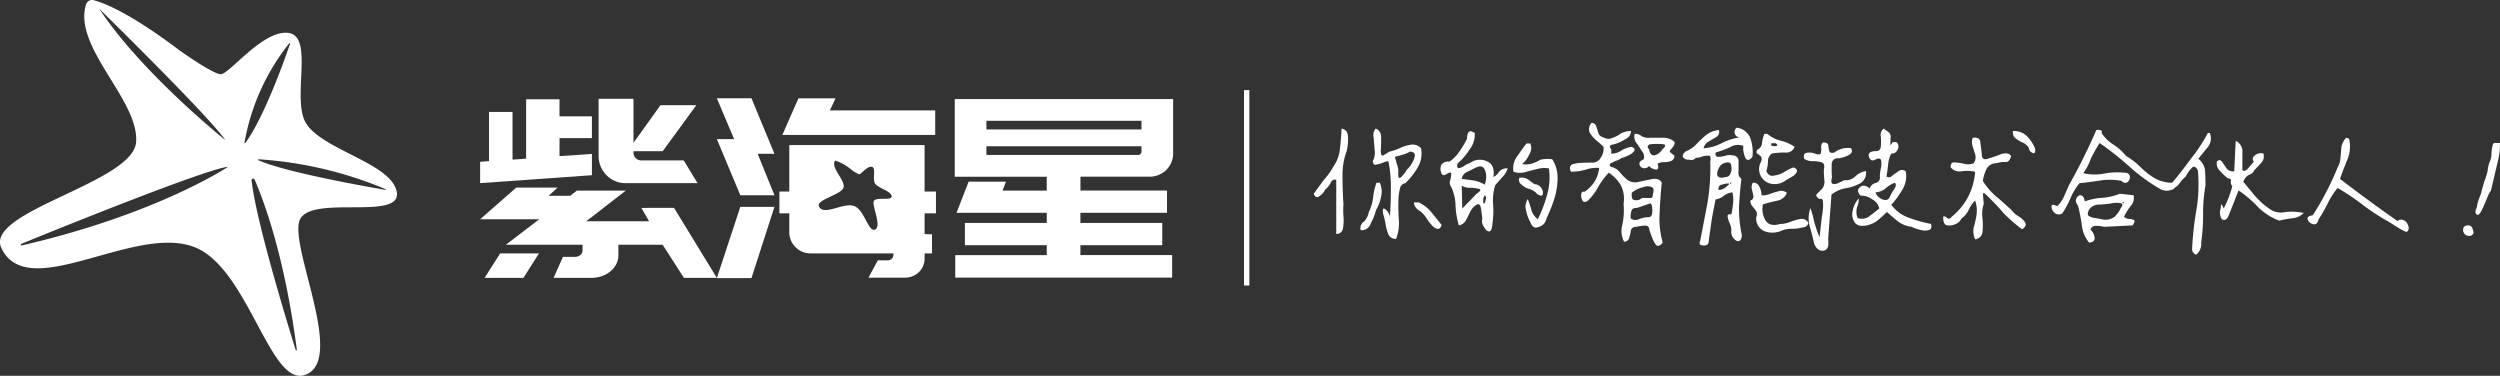 <svg xmlns="http://www.w3.org/2000/svg" width="305.179" height="45.877" viewBox="0 0 305.179 45.877"><rect x="0" y="0" width="305.179" height="45.877" fill="#333333" stroke="none"/><g transform="translate(-2350 115)"><path d="M117.576,85.008c-.809-3.639-9.963-5.226-11.321-8.827C105,72.843,107.4,66.006,104.3,65.669s-7.21,5.121-8.221,5.054-4.987-2.9-4.987-2.9c-6.036-4.565-9.213-5.8-10.494-6.141a.785.785,0,0,0-.948.528c-1.6,5.218,6.507,11.691,6.119,16.8-.378,4.972-18.578,8.452-16.442,12.938,3.369,7.076,17.25-3.773,24.393.27,5.93,3.356,8.558,16.509,12.6,15.229,5.285-1.674-2.224-16.307-.472-19.138S118.384,88.647,117.576,85.008ZM81.316,62.8c-.006-.009.006-.019.014-.012.972.953,13.221,12.969,15.3,15.925a.009.009,0,0,1-.013.013C95.863,78.112,86.311,70.341,81.316,62.8ZM96.925,82.067c-.878.568-9.431,5.928-25.1,9.549a.1.1,0,0,1-.062-.191c4.633-1.9,22.155-8.981,25.147-9.4A.021.021,0,0,1,96.925,82.067Zm2.075-3a26.871,26.871,0,0,1,5.46-12.118.059.059,0,0,1,.1.056c-.531,1.555-3.1,8.9-5.458,12.106A.058.058,0,0,1,99,79.067Zm6.246,25.31c-1.021-3.283-4.909-15.987-5.375-20.708a.19.19,0,0,1,.363-.093c1.006,2.3,3.645,9.14,5.155,20.769A.073.073,0,0,1,105.246,104.377ZM100.7,81.217a.061.061,0,0,1,.024-.116,47.991,47.991,0,0,1,15.48,3.641c.047.02.029.1-.021.091C114.133,84.48,104,82.7,100.7,81.217Z" transform="translate(2280.846 -176.658)" fill="#fff"/><g transform="translate(2408.611 -103)"><path d="M172.027,75.473v2.2l3.955-.272V80l-13.647.966v-2.6l1.087-.09V72.273h2.868V78.1l1.66-.121V70.733h4.076v2.083h3.955v2.657Z" transform="translate(-162.336 -70.612)" fill="#fff"/><path d="M186.006,90.345l5.223,8.544h-4.015l-2.6-4.046h-5.4v1.268a2.406,2.406,0,0,1-.257,1.087,2.753,2.753,0,0,1-.709.891,3.348,3.348,0,0,1-1.057.588,3.89,3.89,0,0,1-1.3.212H171.3l1.147-2.566H173.9a1,1,0,0,0,.664-.226.7.7,0,0,0,.272-.559v-.694h-9.359l4.075-3.11h-7.215l4.408-3.865h5.042l-1.087,1h2.626l.815-.634h5.979l-4.831,3.744h7.669l-.936-1.63Z" transform="translate(-162.336 -76.97)" fill="#fff"/><path d="M167.94,103.626H163.2l1.9-2.989h4.74Z" transform="translate(-162.656 -81.707)" fill="#fff"/><path d="M195.714,78.154l1.691,2.778h-8.786a3.176,3.176,0,0,1-1.283-.256,3.335,3.335,0,0,1-1.041-.71,3.3,3.3,0,0,1-.966-2.354V70.637h4.257v5.374l3.291-4.59h4.378l-4.106,5.616h-3.563v.15a.913.913,0,0,0,.287.7.953.953,0,0,0,.679.271Z" transform="translate(-170.866 -70.576)" fill="#fff"/><path d="M208.272,75.522h2.113l-2.113-4.982H212.5l2.808,6.775h-2.053l2.053,5.06H211.14Z" transform="translate(-179.378 -70.541)" fill="#fff"/><path d="M208.272,100.308l2.868-8.7h4.166l-2.808,8.7Z" transform="translate(-179.378 -78.358)" fill="#fff"/><path d="M227.483,70.541l-.695,1.48h12.862v2.989H220.992l1.963-4.469Z" transform="translate(-184.098 -70.541)" fill="#fff"/><path d="M265.679,89.736V88.528h-9.993V85.811h9.993V84.573H254.661l1.481-3.8H260.7l-.423,1.088h5.4V80.165H254.448v-9.48h26.659v6.642a2.737,2.737,0,0,1-.227,1.117,2.928,2.928,0,0,1-.605.891,2.87,2.87,0,0,1-.909.6,2.781,2.781,0,0,1-1.1.226h-8.476v1.691h10.567v2.717H269.785v1.238h9.993v2.717h-9.993v1.208h11.2v2.747H254.508V89.736Zm-7.367-16.394V74.4h18.93V73.342Zm0,4.166h18.448a.421.421,0,0,0,.482-.47v-.587h-18.93Z" transform="translate(-196.51 -70.594)" fill="#fff"/><path d="M239.527,87.946V85.289h-1.389V79.613H221.624v5.676h-1.208v2.657h1.208V90.24a2.521,2.521,0,0,0,.755,1.827,2.481,2.481,0,0,0,1.842.77h10.114v.15a.7.7,0,0,1-.211.514.655.655,0,0,1-.483.181h-1.208L231.285,95.8h4.468a2.486,2.486,0,0,0,1.51-.513,2.319,2.319,0,0,0,.876-1.873v-.573h.906V90.512l-.906-.03V87.946Zm-7.571-1.521c-.322.52,1.059,3.211.087,3.519-.743.235-1.227-2.183-2.317-2.8-1.313-.743-3.866,1.252-4.485-.05-.393-.825,2.954-1.464,3.024-2.379.071-.939-1.42-2.129-1.125-3.089a.144.144,0,0,1,.174-.1,6.25,6.25,0,0,1,1.93,1.129,4.49,4.49,0,0,0,.917.533c.186.013.942-.991,1.511-.929s.128,1.319.359,1.933c.25.662,1.933.954,2.082,1.623S232.279,85.9,231.957,86.425Z" transform="translate(-183.884 -73.906)" fill="#fff"/></g><rect width="0.65" height="23.851" transform="translate(2502.509 -80.149) rotate(180)" fill="#fff"/><path d="M2.766,3.4q-.058,1.228-.2,2.485a4.4,4.4,0,0,1-.789,2.134A7.866,7.866,0,0,1,.6,9.66q-.643.877-1.228,1.7.234.643.731.263a2.055,2.055,0,0,0,.672-.789,2.1,2.1,0,0,0,.643-.789q.292-.555.7-.38v6.606a.8.8,0,0,0,.818-.672A5.784,5.784,0,0,0,3,14.132a9.473,9.473,0,0,1,0-1.491q-.117-1.7-.117-3.508a8.288,8.288,0,0,1,.526-3.04,6.475,6.475,0,0,0,.146-1.666Q3.526,3.522,2.766,3.4Zm4.151,0a1.3,1.3,0,0,0-.234,1.111L6.8,5.977a2.081,2.081,0,0,1-.234,1.4q.117.585.468.409a3.408,3.408,0,0,0,.877-.263q.468-.2.585-.088a15.868,15.868,0,0,1,.292,3.215q0,1.812-.117,3.508a1.43,1.43,0,0,0-.322-.672q-.263-.322-.438-.322t-.058.7A8.148,8.148,0,0,1,8.144,15.1a5.081,5.081,0,0,0,.351,1.228.92.92,0,0,0,.935.526,5.389,5.389,0,0,0,.322-2.4,24.967,24.967,0,0,1-.029-2.689A8.365,8.365,0,0,1,9.9,10.683a.778.778,0,0,1,.643-.614A8.623,8.623,0,0,0,12.031,8.2a3.332,3.332,0,0,0,.438-2.4,1.377,1.377,0,0,0-1.2-.438A4.783,4.783,0,0,0,9.9,5.772a5.915,5.915,0,0,1-1.286.438l-.76.468q-.351.117-.292-.76A13.191,13.191,0,0,0,7.589,4.4,1,1,0,0,0,6.916,3.4Zm4.209,2.806q.643.058.585.5a2.536,2.536,0,0,1-.38.965,2.939,2.939,0,0,1-.614.76,1.781,1.781,0,0,1-.409.585q-.292.409-.468.409t-.146-.614a2.478,2.478,0,0,0-.2-1.14,5.549,5.549,0,0,0-.234-.818q.468-.117.965-.263A4.218,4.218,0,0,0,11.125,6.211Zm-4.092,3.8a7.25,7.25,0,0,0-.409,1.754A5.44,5.44,0,0,1,6.1,13.577a2.379,2.379,0,0,1-.585,1.169A.939.939,0,0,0,5.1,15.8a1.15,1.15,0,0,0,1.228-.818,6.747,6.747,0,0,0,.643-1.637,4.859,4.859,0,0,0,.614-1.608,2.691,2.691,0,0,0-.146-1.725Zm4.56,2.4a1.28,1.28,0,0,0,.643.994,3.172,3.172,0,0,1,.935.994,5.569,5.569,0,0,0,.555.731,1.369,1.369,0,0,0,.672.5q.409.117.585-.468L13.7,13.577a4.424,4.424,0,0,0-1.52-1.169ZM18.55,3.7a.465.465,0,0,0-.38.322,1.943,1.943,0,0,0-.088.614,12.925,12.925,0,0,1-.935,1.578,4.6,4.6,0,0,1-1.228,1.228.974.974,0,0,0-.994.409,1.342,1.342,0,0,0,.029.994q.2.468.789,0,.468-.175.409.058a3.1,3.1,0,0,1-.117.789.8.8,0,0,0,0,.614,5.4,5.4,0,0,1,.643,2.426,9.6,9.6,0,0,0,.409,2.485,1.239,1.239,0,0,0,.877-.643l.526-1.052a2.084,2.084,0,0,1,.7-.789q.468-.322.585.38t.175,1.286a1.205,1.205,0,0,0,.234,1.052q.292.526.614.5t.38-.906a10.3,10.3,0,0,0,.088-2.368,6.15,6.15,0,0,1,.263-2.368l.818-.935a2.667,2.667,0,0,0,.7-1.111A1.18,1.18,0,0,0,22,8.666a1.57,1.57,0,0,1-.7.643q.234-1.52-.818-1.929a1.991,1.991,0,0,0-2.046.234,1.887,1.887,0,0,0-.672.322,1.5,1.5,0,0,1-.672.292q-.292.029-.175-.555a7.775,7.775,0,0,0,1.461-1.7,2.931,2.931,0,0,0,.643-2.046Zm6.781,1.52q-.526.7-1.14,1.578a2.42,2.42,0,0,0-.438,1.871,2.462,2.462,0,0,0,1.4.058q.818-.234,1.549-.409a3.311,3.311,0,0,1,1.374-.058,7.6,7.6,0,0,1-.234,3.274,16.949,16.949,0,0,1-1.111,2.923,2,2,0,0,1-.789-1.111q-.2-.7-.438-1.345a1.651,1.651,0,0,0-.2,1.432,4.559,4.559,0,0,0,.5,1.374q.351.935,1.052.585a1.3,1.3,0,0,0,.935-1.052,17.348,17.348,0,0,0,.906-2.251,8.276,8.276,0,0,0,.438-2.631,4.156,4.156,0,0,0-.643-2.309,3.6,3.6,0,0,0-1.461.058A4.448,4.448,0,0,1,26,7.672a2.465,2.465,0,0,1-1.2.058,3.078,3.078,0,0,0,.877-1.169A1.382,1.382,0,0,0,25.8,5.217ZM19.193,8.14q.7-.292.965.117a1.745,1.745,0,0,1,.263.965,2.892,2.892,0,0,1-.175,1.023,3.968,3.968,0,0,0-1.461-.526q-.818-.117-1.345-.175a1.093,1.093,0,0,1,.7-.877Zm5.261,1.286a.689.689,0,0,0,.292.818,2.18,2.18,0,0,0,.935.526,1.926,1.926,0,0,1,.935.585q.585.409.7.088a.886.886,0,0,0-.146-.76,1.044,1.044,0,0,0-.848-.5q-.351-.234-.76-.555A1.368,1.368,0,0,0,24.454,9.426Zm-7.015.935a1.8,1.8,0,0,0,1.023.263,4.64,4.64,0,0,1,1.111.146q.38.117-.322.585L17.5,13.167Zm2.806,1.169a.453.453,0,0,1,.117.526q-.058.409-.2.5t-.088-.672ZM33.281,2.7a1.142,1.142,0,0,0-.234,1.169,3.819,3.819,0,0,0,.848.994q.5.409.848.76a1.894,1.894,0,0,1-.351,1.345,1.123,1.123,0,0,1-1.111.585q-.526,0-1.228.029a3.818,3.818,0,0,0-1.169.2q-.409.292-.117.877A6.185,6.185,0,0,0,32.609,8.4a4.3,4.3,0,0,1,1.608-.2A3.9,3.9,0,0,1,32.4,11.121q-.351-.117-.38.322a1.227,1.227,0,0,0,.175.76q.2.322.672-.029a7.275,7.275,0,0,0,1.286-1.754,9.973,9.973,0,0,1,1.228-1.637,4.812,4.812,0,0,1,1.4,1.4,3.612,3.612,0,0,1,.409,2.4,8.41,8.41,0,0,1-.146,2.543,2.951,2.951,0,0,0,.2,2.075.6.6,0,0,0,.643-.526,6.257,6.257,0,0,0,.2-.818q.088-.468.672-.468a5.388,5.388,0,0,1,1.023-.146q.555-.029.555.555l.351.935a3.547,3.547,0,0,0,.468.877q.351.292.818-.292a10.5,10.5,0,0,1-.38-3.6q.088-2.134.263-3.712-.351-.643-1.345-.409l-1.7.351a1.574,1.574,0,0,1-1.2-.322,7.822,7.822,0,0,1-.877-.906,1.792,1.792,0,0,0-1.081-.643q-.292-.292-.029-.438a6.33,6.33,0,0,1,.7-.322,1.9,1.9,0,0,0,.555-.292,6.085,6.085,0,0,0,.906-.351,1.737,1.737,0,0,0,.7-.526q.2-.292-.322-.526a3.6,3.6,0,0,0-1.315.5,1.9,1.9,0,0,1-1.2.322.789.789,0,0,0-.117-.76q-.117-.234.409-.351a4.414,4.414,0,0,0,1.461-.643,1.086,1.086,0,0,0,.7-.994,2.71,2.71,0,0,0-1.228.292,3.489,3.489,0,0,1-.994.526,1.152,1.152,0,0,1-1.169-.058.739.739,0,0,1-.585-.5q-.117-.38-.263-.818A.591.591,0,0,0,33.281,2.7Zm5.261,1.345A1.4,1.4,0,0,0,38.718,5.1a8.227,8.227,0,0,1,.7,1.052,1,1,0,0,1,.234.994q-.526.234-.526.526a.6.6,0,0,0,.351.526.71.71,0,0,0,.818-.234,1.334,1.334,0,0,0,.848.438q.438.029.2-.731a1.808,1.808,0,0,1,.818-.175,2.345,2.345,0,0,0,.848-.146.637.637,0,0,0,.38-.672,5.073,5.073,0,0,1-.526-.409q-.117-.117.234-.468.585-.7.117-.935a2.19,2.19,0,0,0-1.228-.351h-1.52A1.77,1.77,0,0,1,39.42,4.34,1.191,1.191,0,0,0,38.543,4.048Zm1.812,1.286a5.94,5.94,0,0,1,.935-.058,4.843,4.843,0,0,1,.877.058q.292.175-.234.585a1.5,1.5,0,0,1-.906.731q-.555.146-.731-.731Q39.946,5.568,40.355,5.334Zm-.7,5.2a1.356,1.356,0,0,1,.965,0q.38.175.146.877,0,.468-.234.468h-.7a.715.715,0,0,0-.643.175,1.075,1.075,0,0,1-.818.029q-.234-.146-.175-.848A3.4,3.4,0,0,1,39.653,10.537Zm.818,1.988q.234.175.234.906t-.409.789a3.056,3.056,0,0,0-1.2.234,1.056,1.056,0,0,1-1.023-.058,2.119,2.119,0,0,1,.088-.965.513.513,0,0,1,.614-.322ZM50.995,3.288a.667.667,0,0,0-.234.7.627.627,0,0,0,.7.468,7.268,7.268,0,0,0-2.309.731,5.386,5.386,0,0,1-2.192.614,1.233,1.233,0,0,1,.614-.818q.5-.292.935-.555a.726.726,0,0,0,.322-.848,2.9,2.9,0,0,0-1.578.614A15.342,15.342,0,0,0,46.084,5.3a3.65,3.65,0,0,1-1.345.906q-.468.468-.263.731a.876.876,0,0,0,.731.263.767.767,0,0,0,.818-.234,2.063,2.063,0,0,0,.818-.175,2.646,2.646,0,0,1,.789-.088q.263.029.146.731a26.293,26.293,0,0,1-.351,5.086l-.877,4.56q-.175.409.058.526a1.139,1.139,0,0,0,.672.029q.322-.088.322-.614l.351-2.514q.234-1.286.468-2.455a2.268,2.268,0,0,0,1.111-.526,2.3,2.3,0,0,1,.935-.351,3.457,3.457,0,0,1,.088,1.374,12.673,12.673,0,0,1-.2,1.315q-.468-.058-.468.234a3.408,3.408,0,0,0,.263.877,2.094,2.094,0,0,1,.2.818,1.281,1.281,0,0,0,.175.877q.351.468.643.468.409,0,.468-.7a15.522,15.522,0,0,1-.351-3.566q.117-1.988.292-3.332a.954.954,0,0,1-.351-.935V7.321a.676.676,0,0,0-.7-.643,1.514,1.514,0,0,0-.877.029,3.467,3.467,0,0,1-.906.146q-.38,0-.322-.526a14.01,14.01,0,0,0,1.754-.643,1.86,1.86,0,0,1,1.637-.175,2.818,2.818,0,0,0,.234,1.432q.292.614.877-.088a4.984,4.984,0,0,0-.292-2.368A2.046,2.046,0,0,0,50.995,3.288Zm3.391.76a3.6,3.6,0,0,0-.292,1.111.938.938,0,0,1-.585.818q-.175.351,0,.468a4.09,4.09,0,0,1,.409.322q.234.2.058.672a1.829,1.829,0,0,0,1.345,2.718,2.276,2.276,0,0,0,1.754-.5q.234-.117.672-.38a1.4,1.4,0,0,0,.585-.585q.146-.322-.38-.555a5.518,5.518,0,0,0-1.14.555,2.865,2.865,0,0,1-1.257.438q-.585.175-.935-.526a4.392,4.392,0,0,0,.2-1.2,1.111,1.111,0,0,1,.5-.965,9.863,9.863,0,0,1,1.608-.117,1.058,1.058,0,0,0,1.14-.7,5.1,5.1,0,0,0-1.754-.76,4.08,4.08,0,0,1-1.578-.818ZM55.2,5.217q.643-.117.731.146t-.672.146Zm-5.729,2.4q.643-.234.818.117a1.533,1.533,0,0,1,0,1.023q-.175.555-.643.555-.76.234-.994-.175a1.126,1.126,0,0,1,.146-.848A1.133,1.133,0,0,1,49.475,7.614Zm.7,2.4h.058q.175-.117.088.058T50.176,10.011Zm2.806,0a.984.984,0,0,0-.117.818q.117.468.175.76a.511.511,0,0,1-.351.585.841.841,0,0,0,.234.7q.234.292.438.555a.832.832,0,0,1,.029.789,1.677,1.677,0,0,0,.994,1.7,2.779,2.779,0,0,0,2.221-.117,3.359,3.359,0,0,1,1.169-.175,4.462,4.462,0,0,0,1.286-.175.706.706,0,0,0,.7-.526.884.884,0,0,0-.935-.5,5.861,5.861,0,0,0-1.257.351,3.462,3.462,0,0,1-1.257.263q-1.228.351-1.754-.38a2.736,2.736,0,0,1-.351-2.017q.76-.234,1.7-.438a1.562,1.562,0,0,0,1.228-.965,1.05,1.05,0,0,0-.994-.2,11.04,11.04,0,0,0-1.14.351,2.01,2.01,0,0,1-.965.146,2.254,2.254,0,0,0-.292-1.111A.736.736,0,0,0,52.982,10.011Zm-3.391.117q.76-.117.351.175a1.744,1.744,0,0,1-.877.555q-.526.146-.117-.555ZM68.942,3.4a.989.989,0,0,0-.351.965,6.761,6.761,0,0,1,0,1.257q-.058.585-.76.526-.585.058-.7.351a.748.748,0,0,0,.2.672q.263.263.789-.088.468-.117.526.263a2.856,2.856,0,0,1-.058.965,5.03,5.03,0,0,0-.117.935.652.652,0,0,1-.5.789.985.985,0,0,0-.731.672q-.7-.585-1.2-.146t.088,1.023a2.264,2.264,0,0,1,1.432.468,1.632,1.632,0,0,1,.848,1.111l-1.169.906a1.563,1.563,0,0,1-1.461.263,1.9,1.9,0,0,1-.058-1.4,2.261,2.261,0,0,0,.175-.994,2.929,2.929,0,0,0-.7,1.345,1.837,1.837,0,0,0,.175,1.52q.409.643,1.52.409a3.142,3.142,0,0,0,1.4-.672q.585-.5,1.052-.965.643.585,1.286,1.111a3.434,3.434,0,0,0,1.7.7,4.932,4.932,0,0,0,1.111.38,1.932,1.932,0,0,0,.994.029q.468-.117.292-.76a16.341,16.341,0,0,1-2.806-.789A4.425,4.425,0,0,1,69.877,12.7a10.979,10.979,0,0,0,1.345-1.841,3.088,3.088,0,0,0,.409-2.251.719.719,0,0,0-.848-.029q-.38.263-.789.555a.5.5,0,0,1-.7.117q.117-.76.2-1.52a3.446,3.446,0,0,1,.38-1.286.725.725,0,0,0,.76-.468.675.675,0,0,0,0-.76q-.117-.292-.643-.117-.234.468-.234.2t.029-.76a.741.741,0,0,0-.2-.672ZM61.517,5.1a.784.784,0,0,0-.2.643,1.762,1.762,0,0,1-.058.672q-.088.263-.731.029a1.966,1.966,0,0,0-.994-.088q-.468.088-.292.731a1.768,1.768,0,0,0,1.052.292,3.455,3.455,0,0,1,1.081.146q.438.146.263.906,0,.526.058,1.228a1.421,1.421,0,0,1-.234,1.052l-.643.643q-.292.292.292.643.351-.117.409.234a4.735,4.735,0,0,1,0,1.052,6.592,6.592,0,0,1-.117.818l-.292,2.572q-.351-.877-.643-1.871a12.073,12.073,0,0,0-.468-1.7,3.738,3.738,0,0,0-.117,2.1q.351,1.228.585,2.28.409.935,1.14.818t.555-1.345l.409-5.5a3.985,3.985,0,0,1,1.637-.76,5.417,5.417,0,0,0,1.871-.614,1.475,1.475,0,0,0,.7-1.491,2.255,2.255,0,0,0-1.286.643,1.7,1.7,0,0,1-1.345.468l-.76.351a.965.965,0,0,1-.672.088q-.263-.088-.088-.789A13.616,13.616,0,0,1,62.6,7.818a.714.714,0,0,1,.789-.789,3.344,3.344,0,0,0,1.257-.38q.614-.322.322-.848a2.578,2.578,0,0,0-2.046.526q-.526.117-.614-.175a3.147,3.147,0,0,1-.117-.643q-.029-.351-.438-.409Zm8.769,4.911q.292.234-.029.731a9.161,9.161,0,0,0-.5.848q-.175.526-.585.526a1.211,1.211,0,0,1-.789-.322,1.172,1.172,0,0,1-.438-.614,2.083,2.083,0,0,0,1.257-.5A3.711,3.711,0,0,1,70.286,10.011ZM84.726,3.7a.948.948,0,0,0,.234.818,3.8,3.8,0,0,0,.935.585,1.572,1.572,0,0,1,.76.643.772.772,0,0,0,.5.643q.38.117.263-.585A4.889,4.889,0,0,0,86.45,4.34,2.271,2.271,0,0,0,84.726,3.7Zm-4.911.818a1.584,1.584,0,0,0-.029.994q.146.468.322,1.023a1.21,1.21,0,0,1-.175,1.081,1.575,1.575,0,0,1-1.111.088,8.417,8.417,0,0,0-1.228-.175q-.526-.029-.468.614a1.43,1.43,0,0,0,1.345.468,4.482,4.482,0,0,1,1.637.058,7.984,7.984,0,0,1-.935,3.215,7.8,7.8,0,0,1-1.929,2.28q-.234.351-.526.175a.879.879,0,0,0-.38-.234q-.2-.058-.088.585.117.526.526.526a1.735,1.735,0,0,0,1.023-.2,1.166,1.166,0,0,0,.614-.614,2.732,2.732,0,0,0,.906-1.081,4.088,4.088,0,0,1,.789-1.14,3.669,3.669,0,0,1,.175,1.7,10.322,10.322,0,0,1-.351,1.578,2.5,2.5,0,0,0,.175,1.461,1.026,1.026,0,0,0,.906-.935,8.189,8.189,0,0,0-.029-1.812,3.922,3.922,0,0,1,.175-1.578q-.058-.643-.088-1.111t.5.117a26.466,26.466,0,0,1,2.046,2.163,20.728,20.728,0,0,0,2.221,1.929q.643-.409.351-.877a2.822,2.822,0,0,0-.818-.731,2.822,2.822,0,0,1-.818-.731q-.935-.877-1.871-1.666a8.171,8.171,0,0,1-1.637-1.9,5.1,5.1,0,0,1,.438-1.432,1.358,1.358,0,0,1,1.257-.731,3.133,3.133,0,0,1,1.081-.146q.5.029.672-.731Q84.2,6.269,83.323,6.5a14.4,14.4,0,0,1-1.52.526q-.818.351-.877-.38T80.75,5.158Q80.75,4.4,79.815,4.515ZM94.9,3.58A71.91,71.91,0,0,1,91.565,10.3l-.643,1.461a3.293,3.293,0,0,1-.818,1.111q-.643-.351-.672.029a.98.98,0,0,0,.351.76.765.765,0,0,0,.965.088,11.783,11.783,0,0,0,1.023-1.9,7.017,7.017,0,0,1,1.081-1.783q1.169-.117,2.485-.322a7.768,7.768,0,0,1,2.6.029q.468.409.789.146a.724.724,0,0,0,.263-.7q-.058-.438-.7-.438A8.906,8.906,0,0,0,95.8,8.9a5.929,5.929,0,0,1-2.485-.058,7.25,7.25,0,0,0,.935-1.812q.468-.935,1.052-1.871A37.869,37.869,0,0,1,98.99,8.081a21.925,21.925,0,0,0,3.8,2.748,1.694,1.694,0,0,0,1.345.029q.7-.263.175-.848a4.336,4.336,0,0,1-2.338-.585,9.532,9.532,0,0,1-1.7-1.345,8.708,8.708,0,0,0-1.754-1.345A6.007,6.007,0,0,0,97,5.363a4.876,4.876,0,0,1-1.461-1.432q.117-.234-.088-.322A1.011,1.011,0,0,0,94.9,3.58Zm2.865,7.775a7.08,7.08,0,0,1-2.192.5,6.961,6.961,0,0,0-2.075.438q-.117-.7-.526-.76-.292,0-.5.38t.2.906a23.242,23.242,0,0,1,.468,2.426,3.948,3.948,0,0,0,.877,2.075q.76-.058.672-.643a1.473,1.473,0,0,0-.5-.935.643.643,0,0,1,.643-.468,3.659,3.659,0,0,1,.994.117l3.508-.175q.351-.526.175-.643a1.262,1.262,0,0,0-.585-.146.972.972,0,0,1-.643-.263,6.562,6.562,0,0,1,.818-1.315,1.459,1.459,0,0,0,.351-1.315Zm.292,1.052h.117q.175-.175.088.029T98.054,12.407Zm-1.286.117A2.938,2.938,0,0,1,97.85,12.5q.438.088.029.614a3.17,3.17,0,0,1-.789,1.081,1.824,1.824,0,0,1-1.549.263q-.292-.058-.818-.146a1.792,1.792,0,0,1-.76-.263q-.234-.175.058-.76a1.468,1.468,0,0,1,1.228-.614A11.836,11.836,0,0,0,96.768,12.524Zm11.75-8.594A20.7,20.7,0,0,1,106.356,7.2q-1.052,1.461-2.338,2.981.234.585.555.38a2.089,2.089,0,0,0,.614-.672,4.848,4.848,0,0,1,.643-.643,2.952,2.952,0,0,1,.409-.672,2.363,2.363,0,0,1,.468-.5q.292-.117.585.409a18.481,18.481,0,0,1-.175,4.852,38.512,38.512,0,0,0-.526,4.852.77.77,0,0,0,.409.585q.117.058.292-.175a1.639,1.639,0,0,0,.409-1.286,23.828,23.828,0,0,0,.234-3.478,19.151,19.151,0,0,1,.292-3.478q0-.994-.058-1.929a2.218,2.218,0,0,0-.818-1.345q.526-.643,1.14-1.4a1.713,1.713,0,0,0,.263-1.754Zm3.391.994-.175,3.683a.954.954,0,0,1-.935-.351l-.526-.76q-.234-.409-.643-.117a1.22,1.22,0,0,0,.409,1.228,6.716,6.716,0,0,0,.935.877q.409,0,.351.292a.715.715,0,0,0,.175.643,13.43,13.43,0,0,1-1.052,2.748,2.3,2.3,0,0,0-.234-.468q-.117-.175-.117.409a1.489,1.489,0,0,0,.117,1.345q.526.351.877-.526l1.169-2.981a14.328,14.328,0,0,1,2.338,1.988,7.093,7.093,0,0,0,2.631,1.7,14.147,14.147,0,0,1,1.608-.292,2.126,2.126,0,0,0,1.374-.643,7.107,7.107,0,0,0-2.221-.117A2.4,2.4,0,0,1,116,13.167a9.453,9.453,0,0,1-1.754-1.578l-1.4-1.7a1.494,1.494,0,0,1,.643-.818,1.078,1.078,0,0,0,.7-.585l.877-.935a1.175,1.175,0,0,0,.234-1.111,1.154,1.154,0,0,0-1.111.292.466.466,0,0,0-.058.7q-.292.351-.7.818t-.7.234v-2.1a1.441,1.441,0,0,0-.76-1.461Zm13.5-.409a2.315,2.315,0,0,0-.585,1.052l-.117,1.4a2.585,2.585,0,0,1-.351,1.169,34.49,34.49,0,0,1-3.04,5.846q-.76.117-.614.526a.894.894,0,0,0,.643.555q.5.146.672-.555a20.169,20.169,0,0,0,1.111-1.929,8.6,8.6,0,0,1,1.228-1.929,27.982,27.982,0,0,1,3.011,2.017,25.194,25.194,0,0,0,3.069,2.017q.585.351,1.169.731a6.75,6.75,0,0,0,1.169.614.618.618,0,0,0,.175-.818.978.978,0,0,0-.5-.614.7.7,0,0,0-.789.088q-3.508-2.455-7.015-5.144.409-1.169.906-2.368a4.175,4.175,0,0,0,.2-2.543ZM139.677,15.74q0-.526.643-.526a.472.472,0,0,1,.438.263,1.9,1.9,0,0,1,.2.614.5.5,0,0,1-.526.409.725.725,0,0,1-.76-.7Zm4.5-10.581A8.473,8.473,0,0,1,144,7.029L143.068,11a.916.916,0,0,0-.175.234l-.175.351q-.409,1.052-.731,1.7t-.5.643q-.292,0-.292-.351V13.4a2.819,2.819,0,0,0,.234-.877l.175-.526.058-.175a3.84,3.84,0,0,0,.292-.877q.117-.409.292-1.052a5.689,5.689,0,0,0,.263-.731q.088-.322.146-.5a4.633,4.633,0,0,1,.292-1.286v.058a5.979,5.979,0,0,0,.175-.643q.058-1.52.351-1.637Z" transform="translate(2511 -102.703)" fill="#fff"/></g></svg>